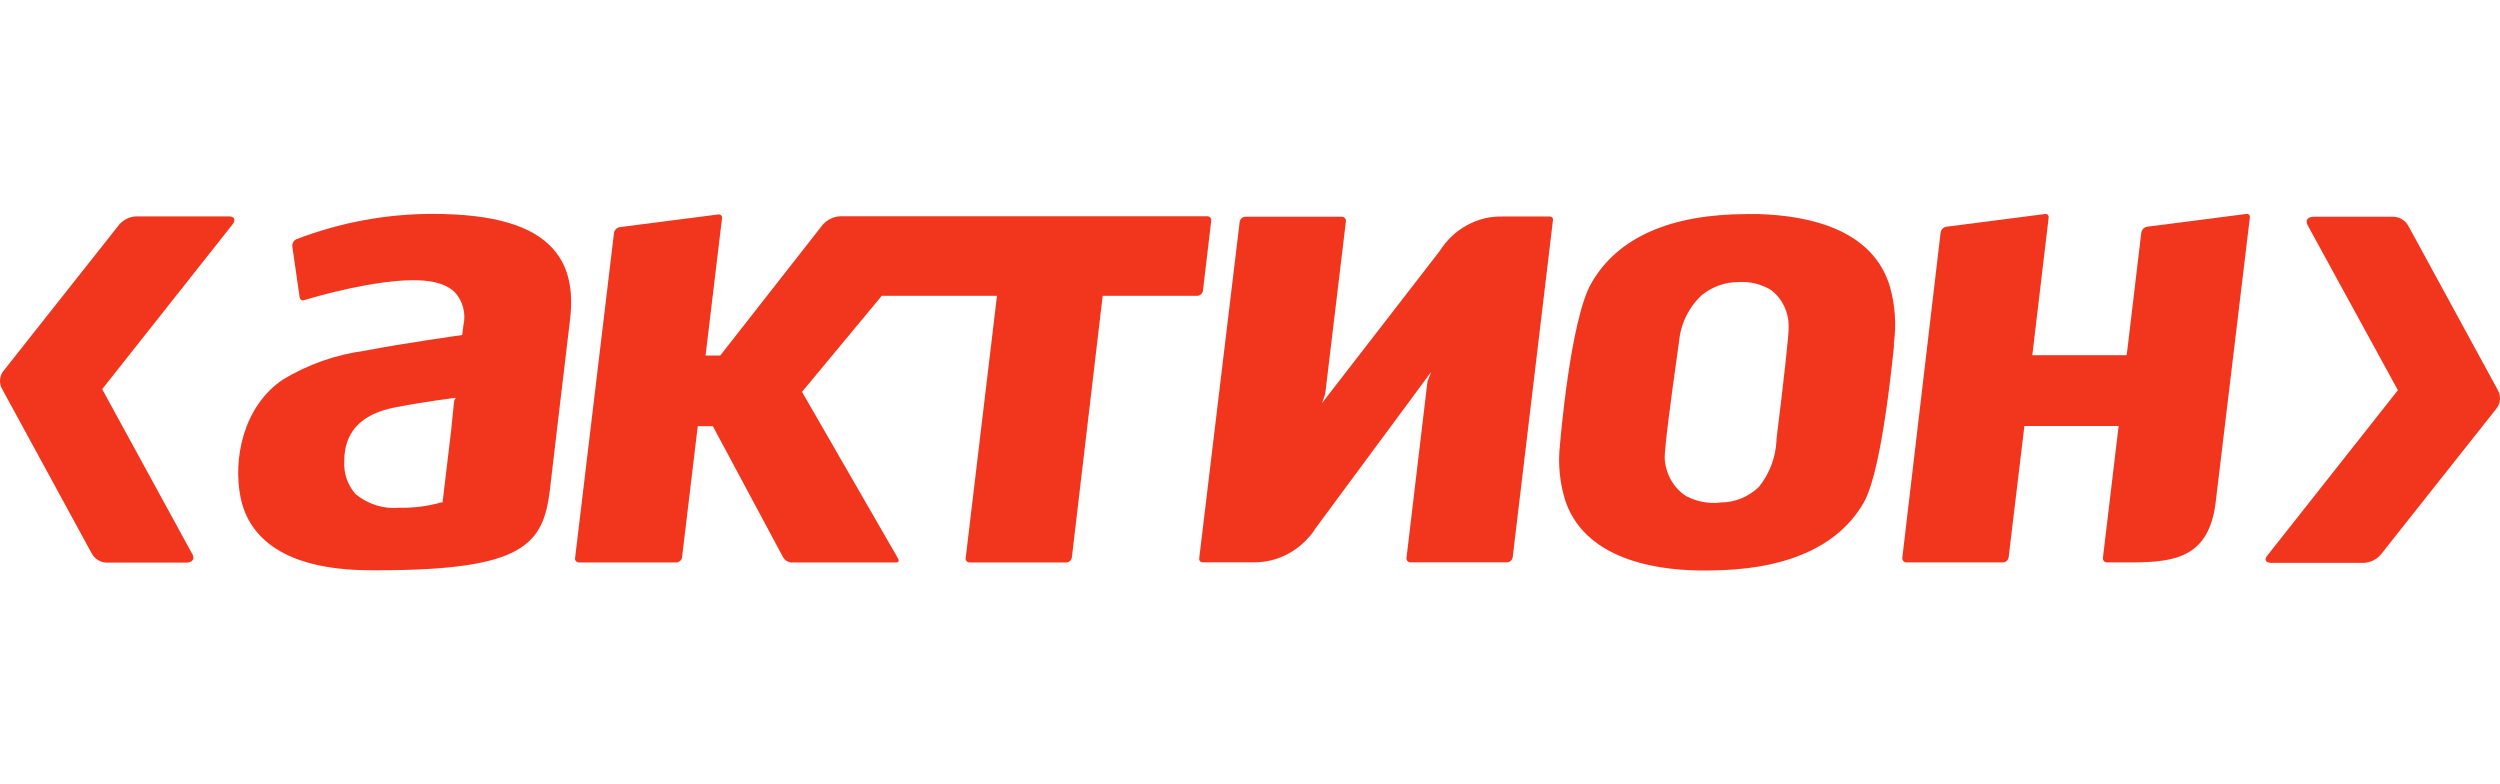 <svg width="102" height="32" viewBox="0 0 102 32" fill="none" xmlns="http://www.w3.org/2000/svg">
<path fill-rule="evenodd" clip-rule="evenodd" d="M18.528 16.356C18.528 16.356 18.409 17.526 18.409 17.541L18.056 20.497H18.005C17.45 20.654 16.875 20.729 16.299 20.715C15.657 20.776 15.015 20.577 14.508 20.16C14.184 19.797 14.017 19.31 14.046 18.814C14.046 17.635 14.722 16.894 16.105 16.625C17.489 16.356 18.593 16.231 18.593 16.231L18.528 16.356ZM17.648 8.727C15.751 8.727 13.869 9.077 12.09 9.761C11.98 9.814 11.915 9.932 11.926 10.055L12.225 12.126C12.232 12.173 12.258 12.213 12.295 12.241C12.335 12.261 12.383 12.261 12.424 12.241C13.243 11.996 14.073 11.794 14.912 11.64C16.902 11.289 18.005 11.382 18.563 11.93C18.889 12.289 19.018 12.796 18.907 13.277L18.857 13.669C18.857 13.669 16.444 14.006 14.877 14.311C13.7 14.469 12.564 14.868 11.538 15.487C9.906 16.595 9.503 18.758 9.816 20.301C10.091 21.652 11.234 23.266 15.14 23.266H15.424C21.395 23.266 22.175 22.206 22.439 19.958L22.791 16.966L23.26 13.023C23.403 11.806 23.189 10.874 22.593 10.185C21.748 9.202 20.131 8.727 17.648 8.727Z" fill="#F1361D"/>
<path fill-rule="evenodd" clip-rule="evenodd" d="M72.48 17.928V18C72.44 18.691 72.185 19.349 71.754 19.875C71.333 20.274 70.786 20.498 70.216 20.5C69.725 20.563 69.228 20.47 68.788 20.237C68.286 19.909 67.965 19.351 67.922 18.735C67.893 18.337 68.235 15.873 68.42 14.548L68.505 13.936C68.574 13.199 68.911 12.515 69.45 12.027C69.878 11.686 70.403 11.504 70.942 11.509C71.402 11.479 71.859 11.591 72.255 11.83C72.72 12.181 72.988 12.746 72.978 13.342C72.987 13.601 72.818 15.2 72.48 17.928ZM71.748 8.734H71.31C68.146 8.734 65.997 9.687 64.928 11.551C64.067 13.036 63.654 18.072 63.648 18.125C63.556 18.924 63.636 19.734 63.887 20.495C64.778 22.959 67.868 23.296 69.644 23.276C72.833 23.276 74.988 22.328 76.037 20.512C76.361 19.952 76.833 18.389 77.271 14.149V13.999C77.375 13.238 77.322 12.461 77.117 11.722C76.431 9.356 73.818 8.797 71.748 8.734Z" fill="#F1361D"/>
<path fill-rule="evenodd" clip-rule="evenodd" d="M63.215 8.833H61.32C60.285 8.804 59.311 9.335 58.743 10.237L53.937 16.448L54.067 16.081L54.913 9.031C54.92 8.982 54.906 8.934 54.873 8.901C54.843 8.864 54.8 8.843 54.753 8.843H50.802C50.692 8.848 50.6 8.933 50.579 9.046L48.928 22.779C48.921 22.823 48.934 22.869 48.962 22.903C48.994 22.93 49.035 22.945 49.076 22.943H51.141C52.171 22.957 53.136 22.418 53.699 21.521L58.395 15.169L58.241 15.563L57.385 22.758C57.379 22.804 57.392 22.849 57.419 22.887C57.454 22.924 57.5 22.945 57.549 22.943H61.495C61.606 22.938 61.699 22.852 61.718 22.736L63.36 8.988C63.37 8.946 63.358 8.902 63.33 8.869C63.298 8.843 63.257 8.83 63.215 8.833Z" fill="#F1361D"/>
<path fill-rule="evenodd" clip-rule="evenodd" d="M91.625 8.732L87.599 9.25C87.481 9.269 87.388 9.365 87.365 9.487L86.793 14.296L86.764 14.493H82.918L83.584 8.887C83.59 8.842 83.578 8.797 83.55 8.762C83.518 8.736 83.476 8.725 83.436 8.732L79.41 9.25C79.292 9.269 79.198 9.365 79.177 9.487L77.614 22.759C77.609 22.806 77.625 22.855 77.654 22.889C77.684 22.926 77.728 22.947 77.773 22.946H81.723C81.84 22.943 81.936 22.853 81.953 22.734L82.59 17.423V17.382H86.44L85.799 22.759C85.794 22.806 85.808 22.855 85.839 22.889C85.868 22.926 85.912 22.947 85.958 22.946H86.953C88.774 22.946 90.112 22.718 90.395 20.528L91.793 8.887C91.802 8.844 91.792 8.797 91.764 8.762C91.725 8.728 91.674 8.715 91.625 8.732Z" fill="#F1361D"/>
<path fill-rule="evenodd" clip-rule="evenodd" d="M49.081 11.856L49.418 9.009C49.425 8.962 49.41 8.915 49.38 8.879C49.348 8.842 49.303 8.821 49.255 8.823H34.284C34.011 8.835 33.753 8.961 33.567 9.169L29.384 14.507H28.787L29.458 8.905C29.466 8.863 29.453 8.818 29.424 8.787C29.393 8.756 29.351 8.744 29.308 8.749L25.284 9.267C25.165 9.287 25.07 9.382 25.051 9.506L23.464 22.763C23.452 22.81 23.467 22.858 23.497 22.893C23.529 22.929 23.576 22.949 23.622 22.949H27.602C27.714 22.941 27.807 22.855 27.827 22.742L28.468 17.39H29.085L31.956 22.748C32.027 22.864 32.147 22.938 32.28 22.949H36.563C36.633 22.949 36.702 22.912 36.642 22.789L32.722 15.988L35.976 12.069H40.677L39.4 22.763C39.389 22.81 39.401 22.858 39.433 22.893C39.465 22.929 39.511 22.949 39.558 22.949H43.509C43.622 22.945 43.715 22.858 43.732 22.742L44.99 12.069H48.853C48.968 12.065 49.064 11.975 49.081 11.856Z" fill="#F1361D"/>
<path fill-rule="evenodd" clip-rule="evenodd" d="M9.334 8.828H5.558C5.296 8.839 5.049 8.957 4.871 9.154L0.154 15.117C-0.022 15.326 -0.05 15.628 0.085 15.869L3.751 22.597C3.878 22.813 4.101 22.947 4.344 22.955H7.613C7.847 22.955 7.961 22.8 7.847 22.608L4.169 15.878L9.493 9.149C9.632 8.963 9.562 8.828 9.334 8.828Z" fill="#F1361D"/>
<path fill-rule="evenodd" clip-rule="evenodd" d="M101.919 15.93L98.252 9.2C98.124 8.987 97.903 8.853 97.66 8.844H94.387C94.157 8.844 94.043 8.998 94.152 9.19L97.834 15.92L92.511 22.66C92.366 22.826 92.435 22.965 92.67 22.965H96.446C96.705 22.953 96.949 22.837 97.127 22.639L101.85 16.676C102.021 16.467 102.049 16.169 101.919 15.93Z" fill="#F1361D"/>
</svg>
